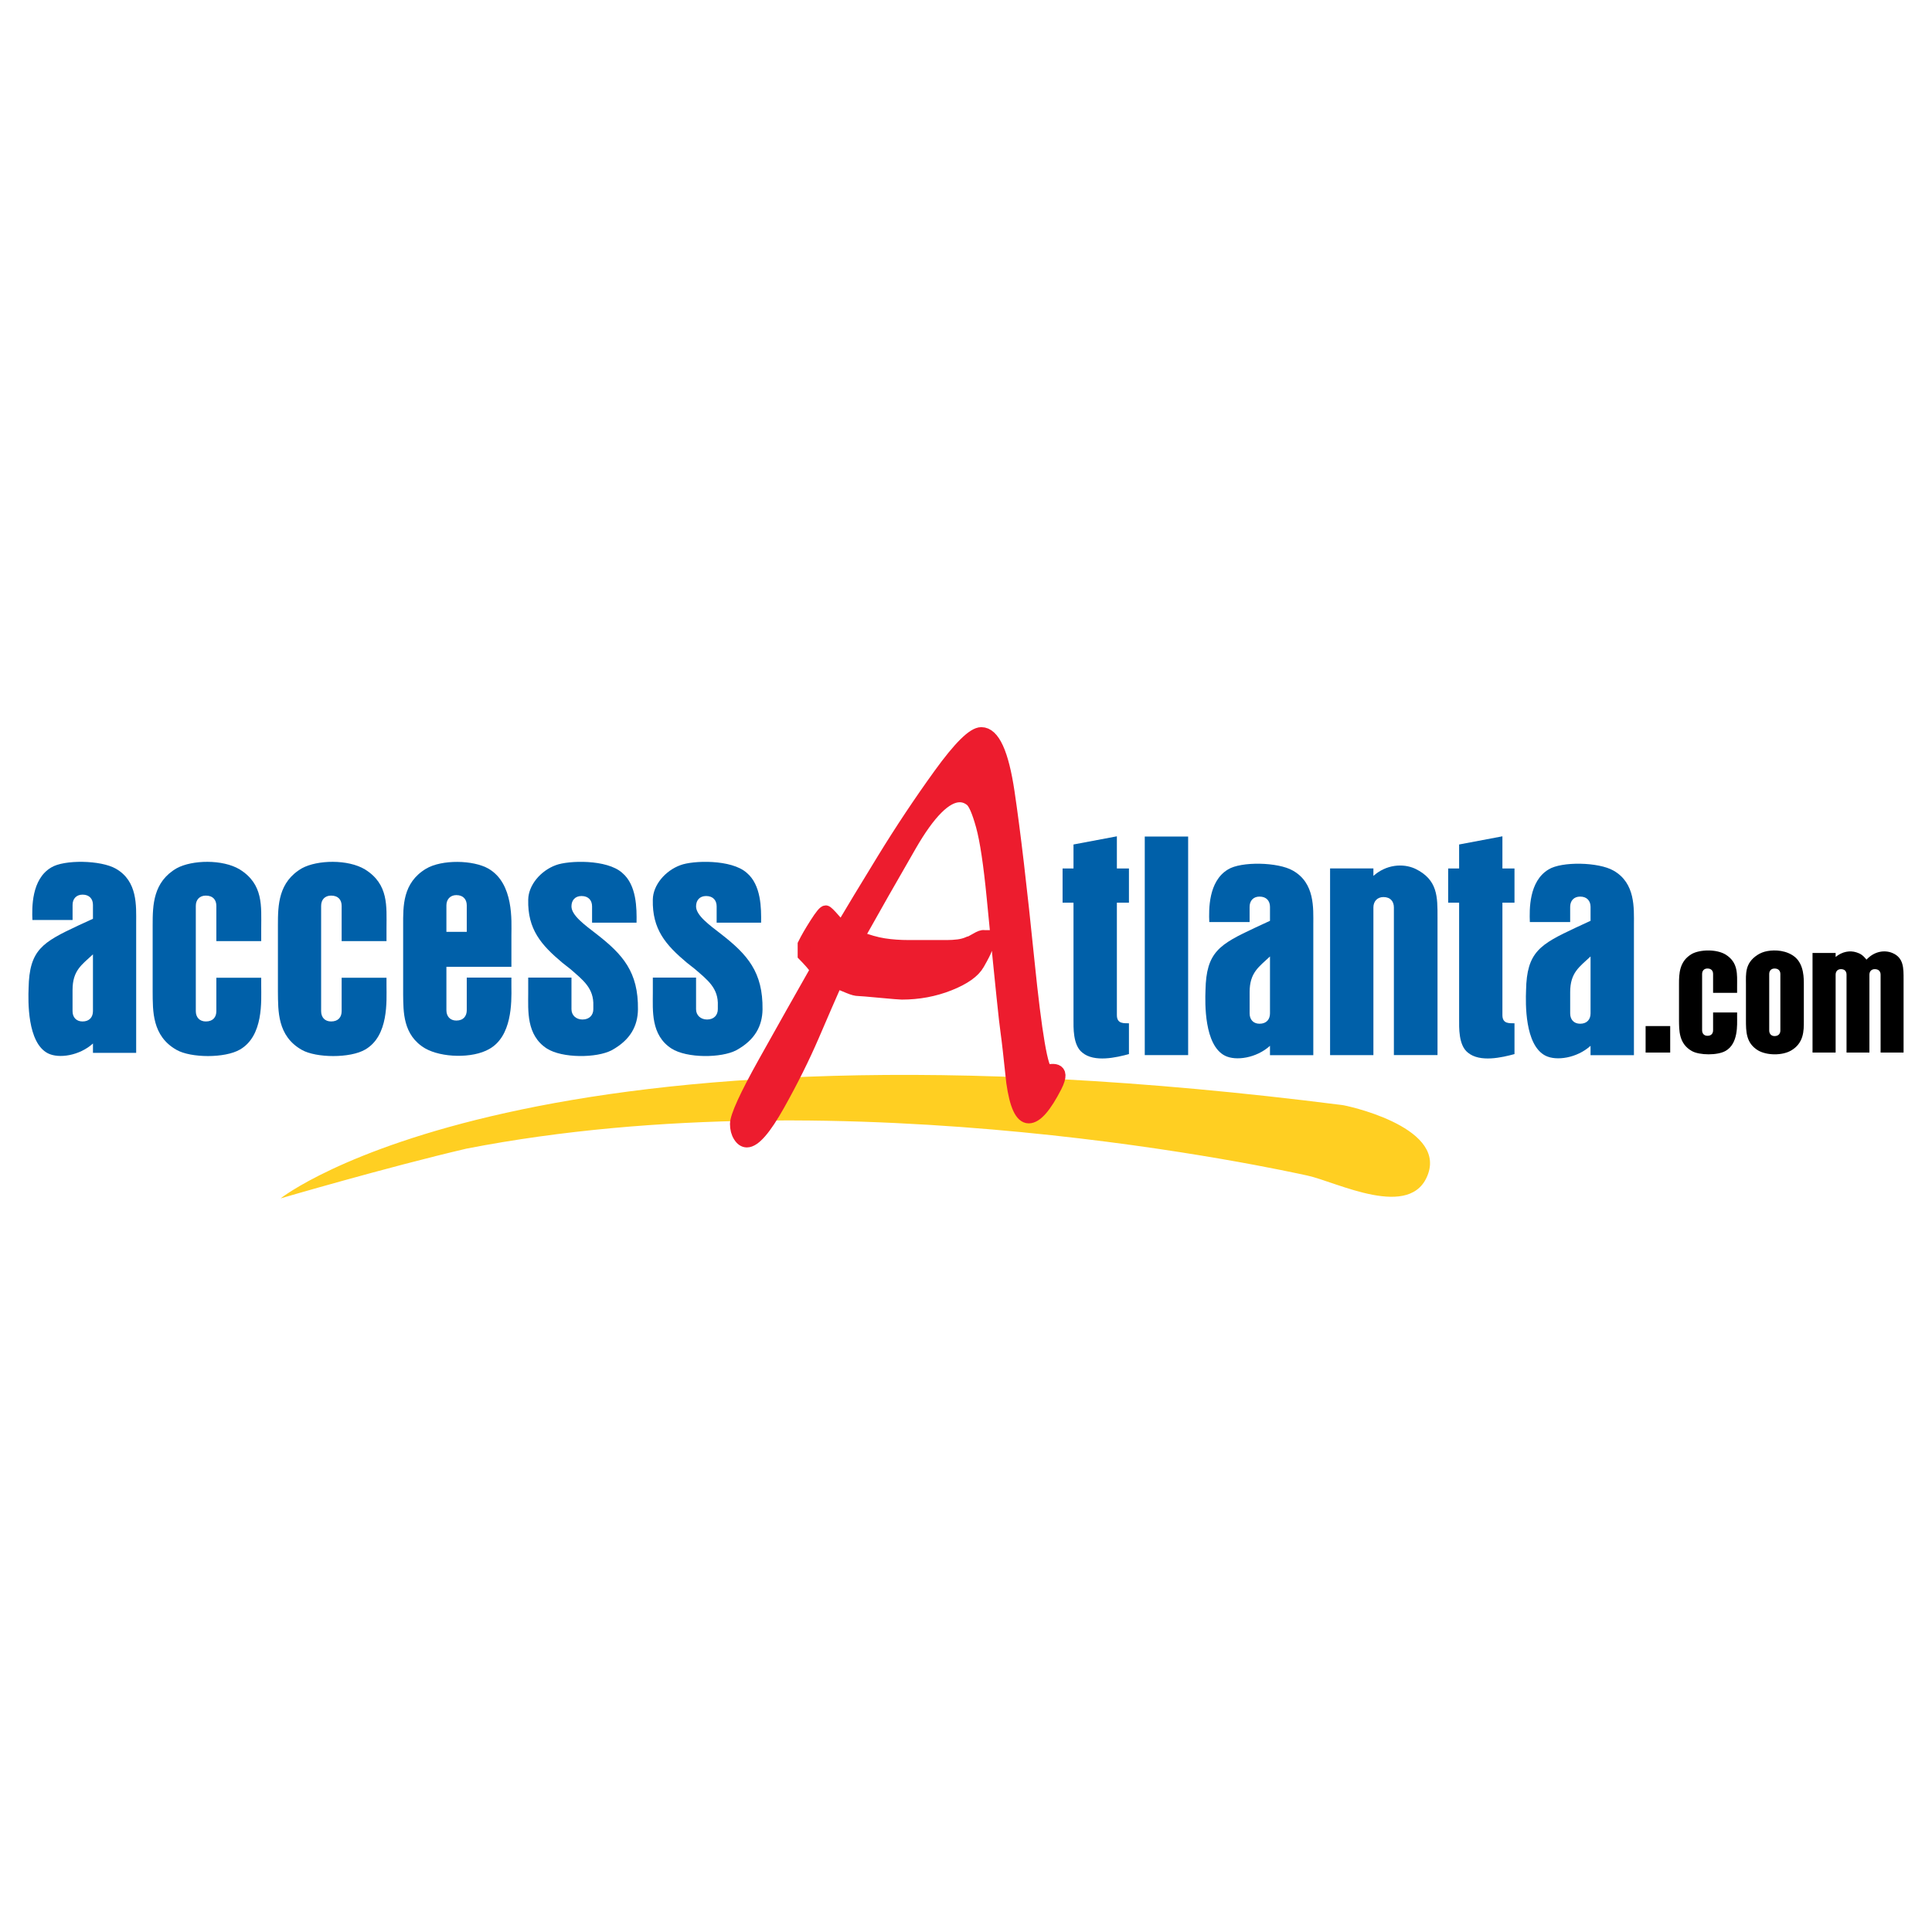 <?xml version="1.0" encoding="utf-8"?>
<!-- Generator: Adobe Illustrator 13.0.0, SVG Export Plug-In . SVG Version: 6.00 Build 14576)  -->
<!DOCTYPE svg PUBLIC "-//W3C//DTD SVG 1.0//EN" "http://www.w3.org/TR/2001/REC-SVG-20010904/DTD/svg10.dtd">
<svg version="1.0" id="Layer_1" xmlns="http://www.w3.org/2000/svg" xmlns:xlink="http://www.w3.org/1999/xlink" x="0px" y="0px"
	 width="192.756px" height="192.756px" viewBox="0 0 192.756 192.756" enable-background="new 0 0 192.756 192.756"
	 xml:space="preserve">
<g>
	<polygon fill-rule="evenodd" clip-rule="evenodd" fill="#FFFFFF" points="0,0 192.756,0 192.756,192.756 0,192.756 0,0 	"/>
	<path fill-rule="evenodd" clip-rule="evenodd" fill="#FFCF22" d="M27.994,119.564c0,0,24.675-19.662,105.927-9.312
		c0.203,0,10.207,2.07,8.573,6.83c-1.635,4.76-9.16,0.826-12.045,0.207c-2.275-0.49-45.583-10.143-83.903-2.691
		C38.584,116.459,27.994,119.564,27.994,119.564L27.994,119.564L27.994,119.564z"/>
	
		<path fill-rule="evenodd" clip-rule="evenodd" fill="#ED1C2E" stroke="#ED1C2E" stroke-width="1.284" stroke-miterlimit="2.613" d="
		M105.32,108.369c-1.047,2.047-1.939,3.068-2.681,3.068c-0.743,0-1.276-1.15-1.603-3.457c-0.278-2.631-0.463-4.266-0.557-4.902
		c-0.094-0.635-0.23-1.859-0.417-3.67c-0.186-1.812-0.313-3.069-0.384-3.777c-0.069-0.706-0.269-2.728-0.592-6.069
		c-0.325-3.34-0.683-5.727-1.077-7.162c-0.397-1.434-0.766-2.294-1.115-2.576c-0.349-0.283-0.731-0.425-1.147-0.425
		c-1.391,0-3.041,1.647-4.942,4.94c-1.904,3.295-3.642,6.354-5.221,9.175c0.974,0.375,1.845,0.623,2.609,0.74
		c0.766,0.119,1.591,0.177,2.473,0.177h1.878h0.557h0.765h0.35h0.278c0.371,0,0.743-0.023,1.114-0.069
		c0.369-0.046,0.718-0.142,1.044-0.284c0.091,0,0.337-0.118,0.732-0.353c0.393-0.235,0.659-0.329,0.8-0.283h0.347l-0.068,0.566
		c0,0.187-0.036,0.401-0.105,0.635c-0.07,0.235-0.324,0.741-0.768,1.516c-0.439,0.777-1.403,1.458-2.89,2.048
		c-1.481,0.588-3.06,0.881-4.729,0.881c-0.186,0-0.905-0.059-2.156-0.176c-1.256-0.117-1.973-0.178-2.159-0.178
		c-0.234,0-0.548-0.082-0.944-0.248c-0.392-0.162-0.823-0.34-1.286-0.527c-0.601,1.365-1.383,3.152-2.329,5.363
		c-0.954,2.211-2.101,4.518-3.448,6.918c-1.345,2.396-2.389,3.598-3.131,3.598c-0.279,0-0.523-0.164-0.73-0.496
		c-0.209-0.328-0.314-0.729-0.314-1.199c0-0.75,0.94-2.811,2.819-6.174c1.878-3.363,3.608-6.432,5.187-9.209
		c-0.141-0.233-0.327-0.48-0.561-0.74c-0.23-0.259-0.461-0.507-0.692-0.742v-1.058c0.276-0.564,0.67-1.247,1.182-2.048
		c0.508-0.799,0.835-1.199,0.977-1.199c0.088,0,0.368,0.272,0.834,0.812c0.461,0.542,0.718,0.813,0.766,0.813
		c0.972-1.646,2.352-3.927,4.14-6.846c1.787-2.917,3.667-5.74,5.638-8.47c1.972-2.728,3.354-4.093,4.142-4.093
		c1.205,0,2.101,1.955,2.68,5.858c0.581,3.905,1.242,9.516,1.982,16.829c0.744,7.316,1.369,10.974,1.881,10.974
		C104.726,106.852,106.363,106.324,105.32,108.369L105.32,108.369z"/>
	<path fill-rule="evenodd" clip-rule="evenodd" fill="#0060A9" d="M7.239,98.77c0-1.956,0.922-2.512,2.035-3.554v5.666
		c0,0.596-0.354,1.029-1.041,1.029c-0.613,0-0.995-0.406-0.995-1.029V98.77L7.239,98.77L7.239,98.77z M9.274,90.281v1.386
		l-1.468,0.674c-3.563,1.673-4.88,2.412-4.953,6.245c-0.05,1.266-0.141,5.453,1.931,6.506c1.09,0.549,3.145,0.236,4.491-0.982
		c0,0.312,0,0.932,0,0.932h4.311V92.074c0-1.671,0.164-4.156-2.026-5.403c-1.483-0.859-5.167-0.928-6.465-0.115
		c-1.957,1.169-1.912,3.985-1.862,5.232h4.008v-1.506c0-0.619,0.382-1.024,0.995-1.024C8.919,89.257,9.274,89.69,9.274,90.281
		L9.274,90.281z"/>
	<path fill-rule="evenodd" clip-rule="evenodd" fill="#0060A9" d="M26.061,97.549v0.797c0,1.506,0.242,4.998-2.114,6.365
		c-1.513,0.885-4.906,0.84-6.316,0.045c-2.479-1.387-2.383-3.928-2.4-5.793v-6.671c0-1.982,0.041-4.304,2.4-5.667
		c1.53-0.836,4.591-0.91,6.289,0.119c2.383,1.484,2.142,3.687,2.142,5.858v1.292h-4.477v-3.515c0-0.593-0.331-1.024-1.049-1.024
		c-0.616,0-1,0.403-1,1.024v10.503c0,0.623,0.384,1.029,1,1.029c0.718,0,1.049-0.434,1.049-1.029v-3.332H26.061L26.061,97.549z"/>
	<path fill-rule="evenodd" clip-rule="evenodd" fill="#0060A9" d="M38.561,97.549v0.797c0,1.506,0.238,4.998-2.119,6.365
		c-1.509,0.885-4.902,0.84-6.314,0.045c-2.477-1.387-2.376-3.928-2.4-5.793v-6.671c0-1.982,0.044-4.304,2.4-5.667
		c1.531-0.836,4.591-0.91,6.291,0.119c2.38,1.484,2.142,3.687,2.142,5.858v1.292h-4.475v-3.515c0-0.593-0.336-1.024-1.051-1.024
		c-0.62,0-0.996,0.403-0.996,1.024v10.503c0,0.623,0.376,1.029,0.996,1.029c0.715,0,1.051-0.434,1.051-1.029v-3.332H38.561
		L38.561,97.549z"/>
	<path fill-rule="evenodd" clip-rule="evenodd" fill="#0060A9" d="M44.538,92.97c0-0.503,0-2.641,0-2.641
		c0-0.592,0.378-1.024,0.993-1.024c0.71,0,1.038,0.453,1.038,1.024v2.641H44.538L44.538,92.97L44.538,92.97z M46.569,97.537v3.252
		c0,0.576-0.328,1.033-1.038,1.033c-0.615,0-0.993-0.41-0.993-1.033v-4.328h6.485v-3.164c0-1.38,0.265-5.14-2.282-6.627
		c-1.529-0.882-4.672-0.928-6.232,0c-2.354,1.415-2.287,3.75-2.287,5.631v6.912c0.024,1.701-0.044,4.066,2.196,5.385
		c1.628,0.928,4.715,1.025,6.392,0.064c2.263-1.266,2.24-4.588,2.212-6.244v-0.881H46.569L46.569,97.537z"/>
	<path fill-rule="evenodd" clip-rule="evenodd" fill="#0060A9" d="M58.115,101.717c0.695,0,1.081-0.451,1.081-1.025
		c0,0,0-0.268,0-0.344c0.067-1.762-1.036-2.574-2.301-3.675c-0.282-0.239-0.516-0.387-0.797-0.627
		c-2.101-1.764-3.47-3.326-3.398-6.289c0.023-1.46,1.254-2.893,2.756-3.441c1.253-0.477,5.084-0.601,6.613,0.761
		c1.462,1.219,1.462,3.565,1.439,4.978h-4.437V90.43c0-0.576-0.336-1.034-1.052-1.034c-0.625,0-1.004,0.407-1.004,1.034
		c0,0.905,1.344,1.862,2.514,2.771c2.614,2.033,4.167,3.778,4.12,7.51c-0.022,1.625-0.732,3.037-2.618,4.07
		c-1.48,0.787-4.933,0.814-6.469-0.168c-2.073-1.344-1.862-3.805-1.862-5.574v-1.506h4.316v3.158
		C57.016,101.309,57.491,101.717,58.115,101.717L58.115,101.717z"/>
	<path fill-rule="evenodd" clip-rule="evenodd" fill="#0060A9" d="M70.547,101.717c0.692,0,1.07-0.451,1.07-1.025
		c0,0,0-0.268,0-0.344c0.08-1.762-1.023-2.574-2.297-3.675c-0.28-0.239-0.513-0.387-0.795-0.627
		c-2.101-1.764-3.463-3.326-3.393-6.289c0.019-1.46,1.247-2.893,2.755-3.441c1.247-0.477,5.081-0.601,6.61,0.761
		c1.459,1.219,1.459,3.565,1.438,4.978H71.5V90.43c0-0.576-0.333-1.034-1.05-1.034c-0.627,0-1.004,0.407-1.004,1.034
		c0,0.905,1.336,1.862,2.509,2.771c2.611,2.033,4.171,3.778,4.123,7.51c-0.024,1.625-0.729,3.037-2.615,4.07
		c-1.485,0.787-4.937,0.814-6.469-0.168c-2.078-1.344-1.861-3.805-1.861-5.574v-1.506h4.313v3.158
		C69.446,101.309,69.92,101.717,70.547,101.717L70.547,101.717z"/>
	<path fill-rule="evenodd" clip-rule="evenodd" fill="#0060A9" d="M111.431,86.647h1.204v3.414h-1.204v9.707v1.514
		c0,0.912,0.756,0.793,1.204,0.812v0.414v2.658c-1.227,0.334-3.45,0.859-4.652-0.148c-0.949-0.74-0.88-2.51-0.88-3.352V90.061
		h-1.089v-3.414h1.089v-2.393l4.328-0.815V86.647L111.431,86.647z"/>
	<polygon fill-rule="evenodd" clip-rule="evenodd" fill="#0060A9" points="118.541,83.462 118.541,105.268 114.213,105.268 
		114.213,83.462 118.541,83.462 	"/>
	<path fill-rule="evenodd" clip-rule="evenodd" fill="#0060A9" d="M124.675,98.988c0-1.959,0.923-2.517,2.032-3.562v5.679
		c0,0.6-0.352,1.033-1.044,1.033c-0.613,0-0.988-0.408-0.988-1.033V98.988L124.675,98.988L124.675,98.988z M126.707,90.48v1.389
		l-1.461,0.678c-3.578,1.676-4.903,2.417-4.974,6.258c-0.048,1.27-0.137,5.469,1.942,6.523c1.086,0.549,3.145,0.236,4.492-0.986
		c0,0.314,0,0.936,0,0.936h4.323V92.276c0-1.674,0.169-4.166-2.035-5.415c-1.484-0.86-5.173-0.93-6.476-0.116
		c-1.963,1.172-1.918,3.995-1.867,5.246h4.022v-1.51c0-0.619,0.375-1.027,0.988-1.027C126.355,89.453,126.707,89.886,126.707,90.48
		L126.707,90.48z"/>
	<path fill-rule="evenodd" clip-rule="evenodd" fill="#0060A9" d="M132.702,86.642h4.323v0.747c1.261-1.125,2.924-1.287,4.174-0.714
		c2.267,1.099,2.222,2.825,2.222,4.862v13.731h-4.353V90.533c0-0.578-0.328-1.033-1.042-1.033c-0.621,0-1.001,0.437-1.001,1.033
		v14.735h-4.323V86.642L132.702,86.642z"/>
	<path fill-rule="evenodd" clip-rule="evenodd" fill="#0060A9" d="M149.896,86.647h1.205v3.414h-1.205v9.707v1.514
		c0,0.912,0.754,0.793,1.205,0.812v0.414v2.658c-1.228,0.334-3.447,0.859-4.652-0.148c-0.945-0.74-0.872-2.51-0.872-3.352V90.061
		h-1.092v-3.414h1.092v-2.393l4.319-0.815V86.647L149.896,86.647z"/>
	<path fill-rule="evenodd" clip-rule="evenodd" fill="#0060A9" d="M156.657,98.988c0-1.959,0.922-2.517,2.033-3.562v5.679
		c0,0.6-0.354,1.033-1.037,1.033c-0.622,0-0.996-0.408-0.996-1.033V98.988L156.657,98.988L156.657,98.988z M158.69,90.48v1.389
		l-1.466,0.678c-3.57,1.676-4.9,2.417-4.969,6.258c-0.05,1.27-0.142,5.469,1.94,6.523c1.086,0.549,3.147,0.236,4.494-0.986
		c0,0.314,0,0.936,0,0.936h4.329V92.276c0-1.674,0.16-4.166-2.037-5.415c-1.488-0.86-5.178-0.93-6.479-0.116
		c-1.965,1.172-1.917,3.995-1.869,5.246h4.023v-1.51c0-0.619,0.374-1.027,0.996-1.027C158.337,89.453,158.69,89.886,158.69,90.48
		L158.69,90.48z"/>
	<polygon fill-rule="evenodd" clip-rule="evenodd" points="166.636,102.371 166.636,105.014 164.183,105.014 164.183,102.371 
		166.636,102.371 	"/>
	<path fill-rule="evenodd" clip-rule="evenodd" d="M173.312,101.014v0.424c0,0.807,0.125,2.672-1.137,3.402
		c-0.806,0.475-2.618,0.449-3.373,0.025c-1.326-0.74-1.275-2.098-1.288-3.098v-3.566c0-1.061,0.026-2.301,1.288-3.031
		c0.815-0.447,2.454-0.486,3.36,0.064c1.274,0.792,1.149,1.97,1.149,3.132v0.691h-2.396v-1.881c0-0.318-0.18-0.548-0.561-0.548
		c-0.332,0-0.534,0.216-0.534,0.548v5.615c0,0.334,0.202,0.551,0.534,0.551c0.381,0,0.561-0.23,0.561-0.551v-1.779H173.312
		L173.312,101.014z"/>
	<path fill-rule="evenodd" clip-rule="evenodd" d="M177.627,97.178v5.641c0,0.309-0.193,0.551-0.578,0.551
		c-0.33,0-0.534-0.23-0.534-0.551v-5.641c0-0.333,0.204-0.548,0.534-0.548C177.434,96.629,177.627,96.859,177.627,97.178
		L177.627,97.178L177.627,97.178z M176.336,94.888c-0.365,0.065-0.692,0.19-0.996,0.388c-1.271,0.829-1.146,1.902-1.146,2.925v3.555
		c0,1.154,0,2.316,1.21,3.045c0.891,0.514,2.386,0.514,3.257,0.031c1.323-0.746,1.308-2.014,1.308-2.936v-3.619
		c0-0.652,0.025-1.993-0.857-2.771C178.271,94.799,177.104,94.75,176.336,94.888L176.336,94.888z"/>
	<path fill-rule="evenodd" clip-rule="evenodd" d="M184.229,97.242c0-0.318-0.17-0.551-0.557-0.551
		c-0.327,0-0.531,0.218-0.531,0.551v7.771h-2.305v-9.935h2.305v0.397c0.671-0.547,1.429-0.664,2.074-0.459
		c0.378,0.129,0.604,0.232,1.006,0.728c0.791-0.856,1.823-0.981,2.578-0.666c1.146,0.475,1.121,1.524,1.121,2.636v7.299h-2.293
		v-7.771c0-0.318-0.189-0.551-0.578-0.551c-0.328,0-0.537,0.218-0.537,0.551v7.771h-2.283V97.242L184.229,97.242z"/>
</g>
</svg>

